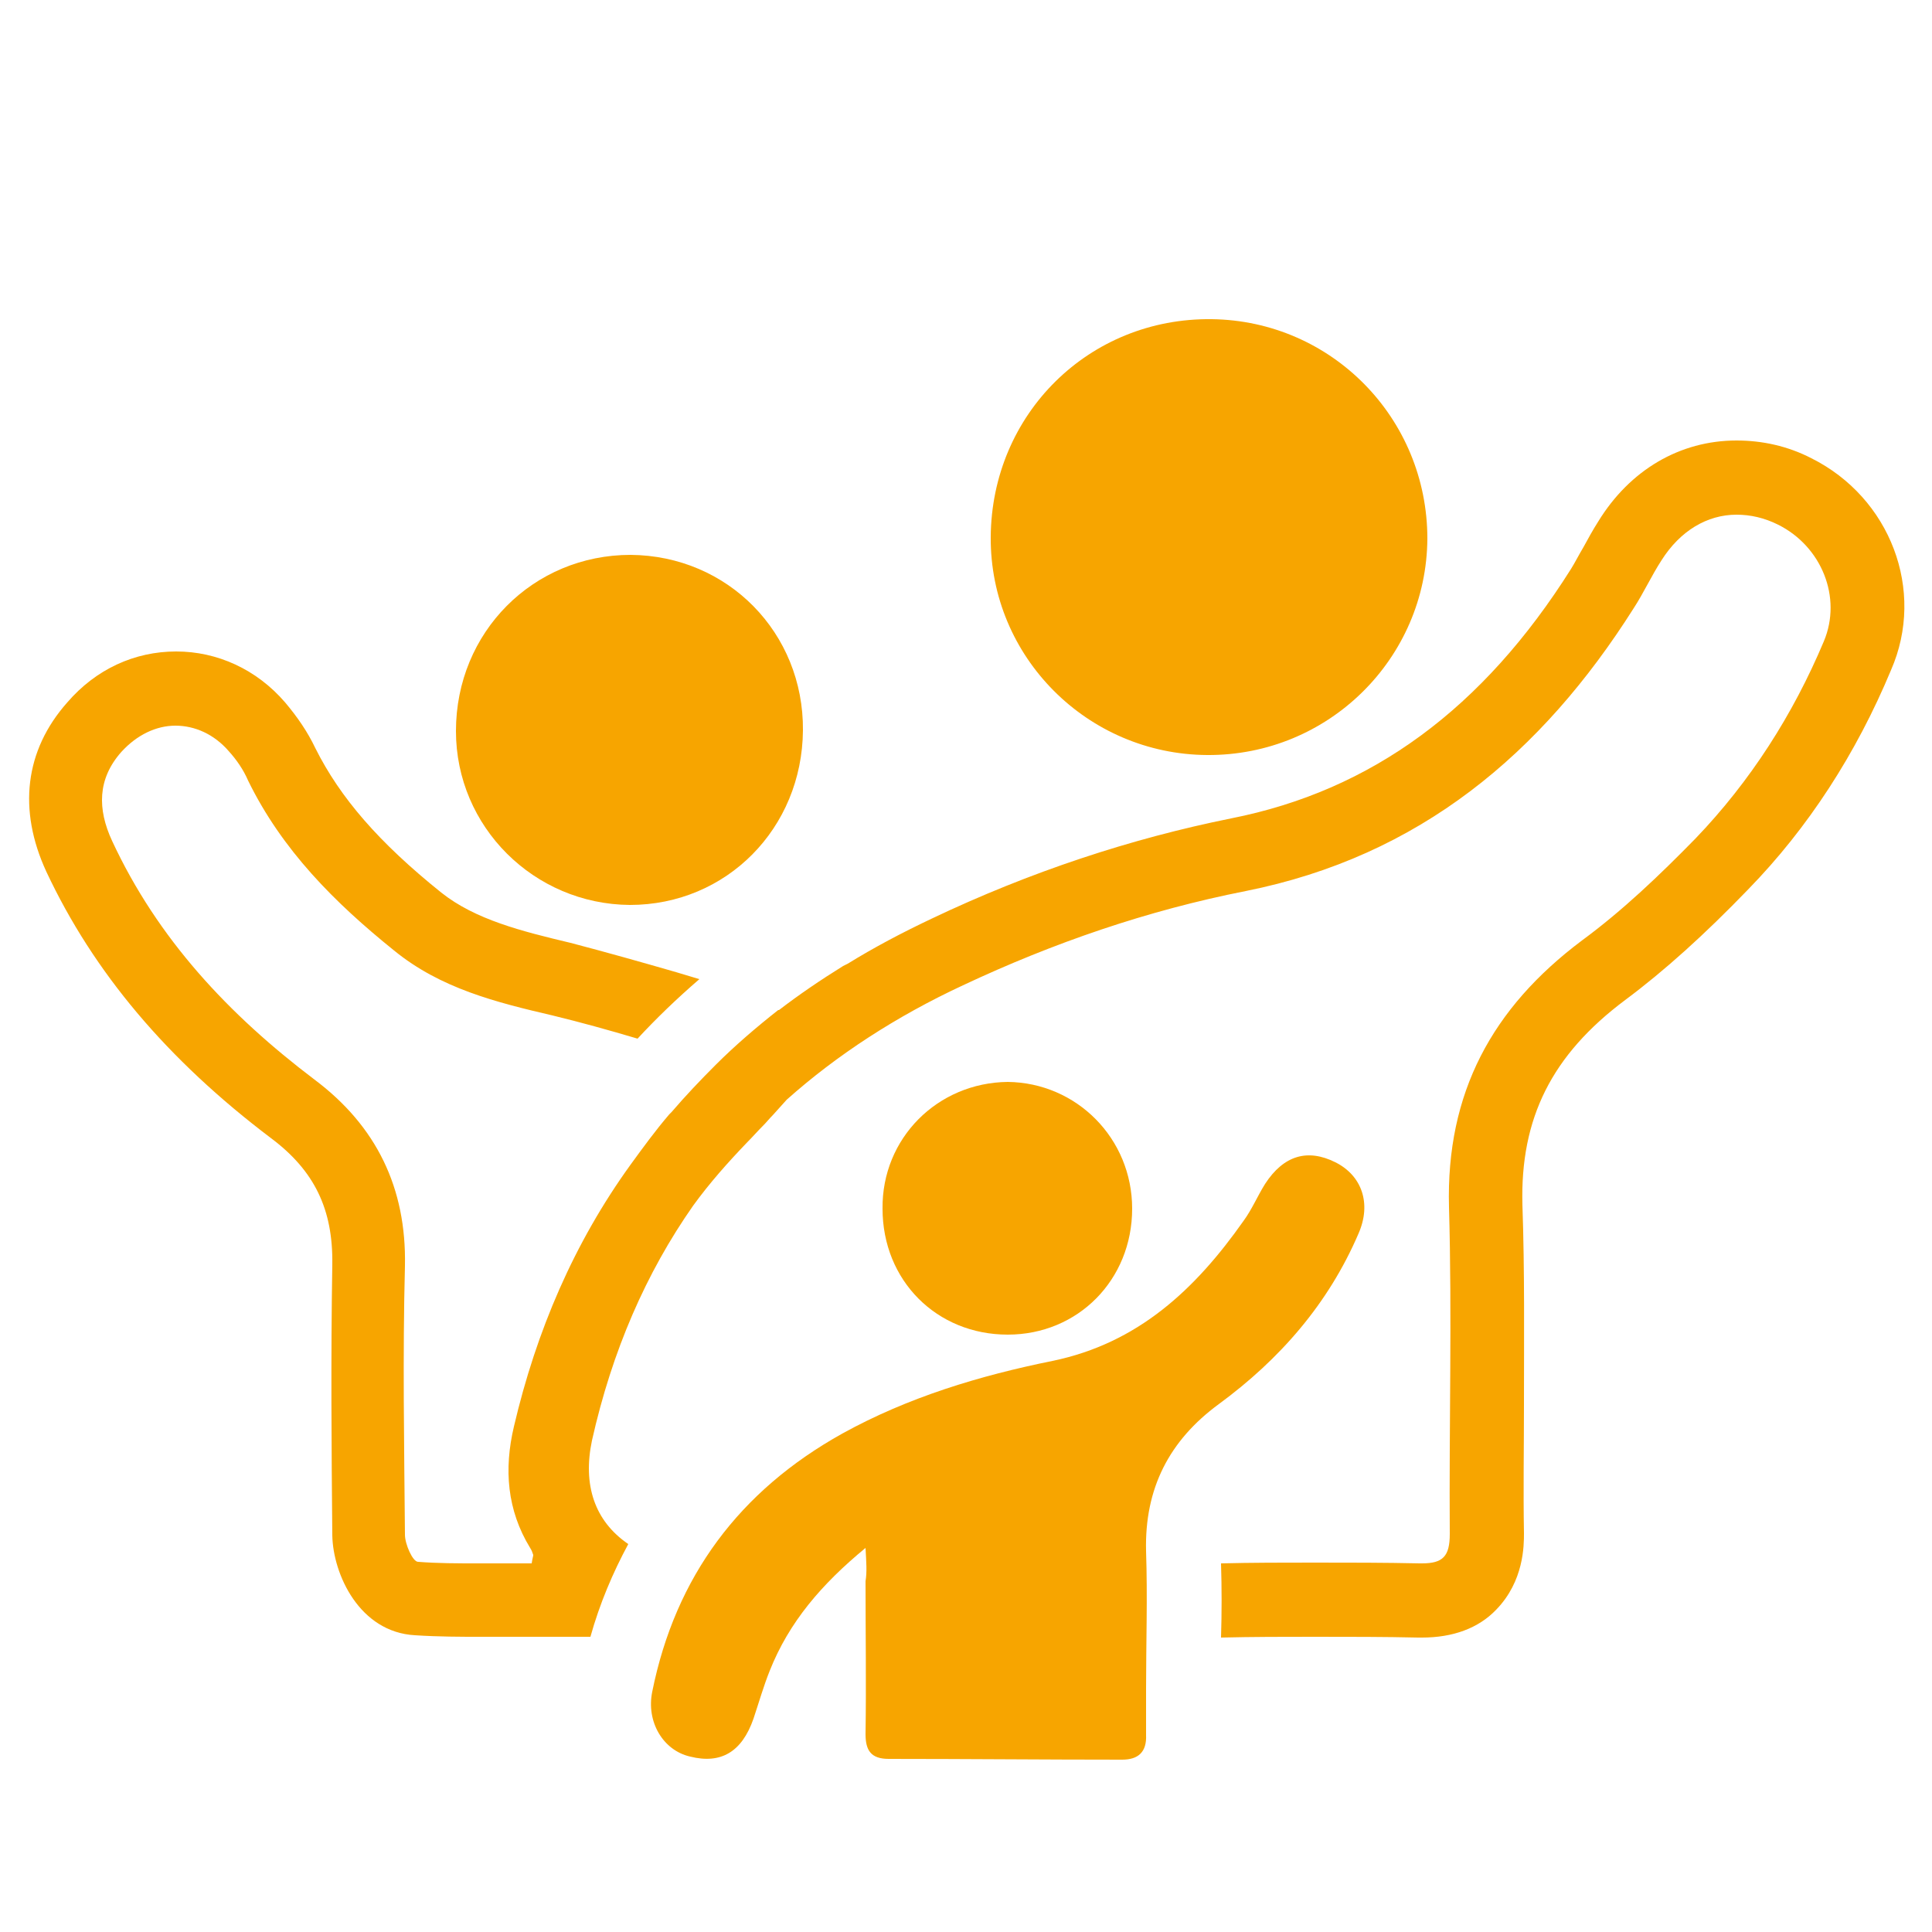 <?xml version="1.0" encoding="utf-8"?>
<!-- Generator: Adobe Illustrator 27.1.1, SVG Export Plug-In . SVG Version: 6.00 Build 0)  -->
<svg version="1.1" id="Layer_1" xmlns="http://www.w3.org/2000/svg" xmlns:xlink="http://www.w3.org/1999/xlink" x="0px" y="0px"
	 viewBox="0 0 250 250" style="enable-background:new 0 0 250 250;" xml:space="preserve">
<style type="text/css">
	.st0{fill:#F7A500;}
</style>
<g>
	<g>
		<path class="st0" d="M156.2,97.7c-15.5-0.1-28.1-12.7-28-28.2c0.1-15.9,12.7-28.4,28.6-28.2c15.5,0.2,27.9,12.8,27.9,28.4
			C184.6,85.2,171.9,97.8,156.2,97.7z"/>
	</g>
	<g>
		<path class="st0" d="M103.9,94.5c-0.1,12.7-9.9,22.6-22.4,22.6C69.1,117,59,107,59,94.6c0-12.8,10-22.8,22.6-22.8
			C94.2,71.9,104,81.9,103.9,94.5z"/>
	</g>
	<path class="st0" d="M234.4,59.3c-3.1-1.6-6.4-2.3-9.7-2.3c-7.3,0-13.8,3.8-17.9,10.5c-0.7,1.1-1.3,2.2-1.9,3.3
		c-0.6,1-1.1,2-1.6,2.8c-11.4,18.1-25.8,28.7-44,32.3c-12.9,2.6-26,6.9-38.8,13c-3.8,1.8-7.4,3.7-10.8,5.8l0,0
		c-0.2,0.1-0.4,0.2-0.6,0.3c-2.9,1.8-5.7,3.7-8.3,5.7l-0.1,0c-2.8,2.2-5.6,4.6-8.1,7.1c0,0,0,0,0,0c-2,2-3.9,4-5.7,6.1
		c-0.1,0.1-0.2,0.2-0.3,0.3c-1.8,2.1-3.4,4.3-5,6.5c-7.3,10.1-12.2,21.5-15.1,33.9c-1.3,5.5-0.9,10.8,2.1,15.7
		c0.2,0.3,0.3,0.6,0.4,0.9c0,0.2-0.1,0.4-0.2,1.1c-2.3,0-4.7,0-7,0c-2.6,0-5.1,0-7.7-0.2c-0.7,0-1.7-2.3-1.7-3.5
		c-0.1-11.6-0.3-23.2,0-34.8c0.2-10.1-3.7-18.1-11.7-24.1c-11.1-8.4-20.3-18.2-26.2-30.9c-1.9-4.1-1.9-8,1.2-11.5
		c2-2.2,4.5-3.4,7-3.4c2.5,0,5,1.1,6.9,3.3c1,1.1,1.9,2.4,2.5,3.8c4.4,9,11.2,15.8,18.9,22c6,4.9,13.2,6.7,20.5,8.4
		c3.7,0.9,7.3,1.9,11,3c2.4-2.6,5.1-5.2,8-7.7c-1-0.3-2-0.6-3-0.9c-4.5-1.3-9.1-2.6-13.7-3.8c-6.3-1.5-12.3-3-16.7-6.5
		C49,109,44,103.2,40.8,96.8c-1-2.1-2.3-4-3.9-5.9c-3.7-4.3-8.8-6.6-14.1-6.6h0c-5.4,0-10.4,2.3-14.1,6.6
		c-5.5,6.2-6.4,13.9-2.7,21.9c6.1,13,15.6,24.3,29.1,34.5c5.6,4.2,8,9.2,7.9,16.3c-0.2,12.1-0.1,24.3,0,35.1
		c0.1,5,3.5,12.5,10.7,12.9c3.1,0.2,6,0.2,8.3,0.2c1.2,0,2.4,0,3.6,0c1.1,0,2.3,0,3.4,0h7.4c1.2-4.3,2.9-8.3,4.9-12
		c-4.4-3-5.9-7.7-4.7-13.4c2.6-11.6,7-21.7,13.1-30.4c2.1-2.9,4.5-5.6,7-8.2c0.7-0.7,1.3-1.4,2.1-2.2c0.4-0.4,0.7-0.8,1.2-1.3l1.8-2
		c6.5-5.8,14.2-10.8,22.8-14.8c11.7-5.5,23.9-9.7,36.6-12.2c22.5-4.5,38.3-17.8,50.2-36.6c1.3-2,2.3-4.2,3.6-6.2
		c2.4-3.8,5.9-5.9,9.7-5.9c1.8,0,3.6,0.4,5.4,1.3c5.6,2.8,8.3,9.4,5.9,15.1c-4,9.5-9.5,18.1-16.6,25.5c-4.6,4.7-9.4,9.3-14.7,13.2
		c-11.6,8.7-17.6,19.7-17.2,34.5c0.4,14.1,0,28.2,0.1,42.3c0,2.9-0.9,3.8-3.6,3.8c-0.1,0-0.2,0-0.3,0c-4.5-0.1-9-0.1-13.6-0.1
		c-4,0-8.1,0-12.1,0.1c0.1,3.2,0.1,6.4,0,9.6c4.1-0.1,8.2-0.1,12.1-0.1c4.6,0,9.1,0,13.4,0.1c0.2,0,0.3,0,0.5,0c4,0,7.3-1.2,9.6-3.6
		c3.6-3.7,3.6-8.3,3.6-9.9c-0.1-5.5,0-11.2,0-16.7c0-8.4,0.1-17.2-0.2-25.8c-0.3-11.2,3.8-19.4,13.3-26.5
		c5.1-3.8,10.3-8.5,15.9-14.3c7.8-8,14-17.6,18.5-28.4C249.2,76.4,244.6,64.4,234.4,59.3z"/>
	<path class="st0" d="M112,200.3c-5.7,4.7-9.9,9.6-12.4,15.9c-0.8,2-1.4,4.1-2.1,6.2c-1.5,4.3-4.2,5.9-8.2,4.9
		c-3.5-0.8-5.7-4.5-4.9-8.4c3-14.9,11.3-26,24.6-33.4c8.5-4.7,17.8-7.5,27.2-9.4c11.1-2.3,18.5-9.3,24.7-18.1
		c1.1-1.5,1.8-3.2,2.8-4.8c2.4-3.7,5.5-4.6,9.1-2.8c3.4,1.7,4.7,5.3,3,9.2c-3.9,9.1-10.2,16.3-18.1,22.1c-6.4,4.7-9.6,10.9-9.4,19
		c0.2,6,0,11.9,0,17.9c0,2,0,3.9,0,5.9c0.1,2.2-1,3.2-3.1,3.2c-10.1,0-20.2-0.1-30.2-0.1c-2.3,0-3-1.1-3-3.2c0.1-6.6,0-13.2,0-19.8
		C112.2,203.4,112.1,202.2,112,200.3z"/>
	<g>
		<path class="st0" d="M146.5,156.4c0,9.2-7,16.3-16.1,16.3c-9.2,0-16.2-7-16.2-16.3c-0.1-9.1,7.1-16.3,16.2-16.4
			C139.3,140.1,146.5,147.3,146.5,156.4z"/>
	</g>
</g>
</svg>
